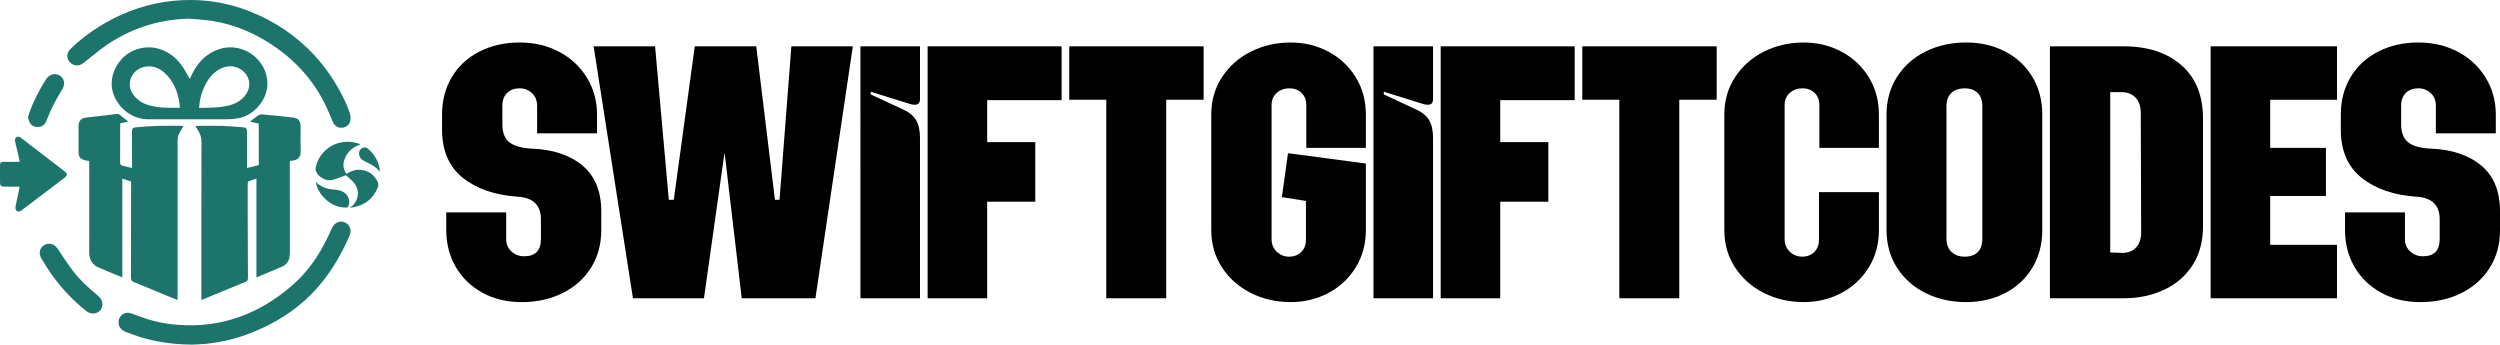 <svg xmlns="http://www.w3.org/2000/svg" id="Layer_2" data-name="Layer 2" width="2864.41" height="394.84" viewBox="0 0 2864.41 394.84"><defs><style> .cls-1 { fill: #1c746b; } </style></defs><g id="Layer_1-2" data-name="Layer 1"><g><path class="cls-1" d="m102.15,184.4c-1.32-.17-2.46-.22-3.56-.47-6.9-1.56-8.62-3.79-8.6-10.89.03-9.55.06-19.11.03-28.66-.02-5.92,3-9.08,8.85-9.71,11.78-1.27,23.54-2.79,35.32-4.11.92-.1,2.11.27,2.85.84,3.33,2.52,6.54,5.19,9.89,7.89-2.94.65-5.93,1.32-9.23,2.05,0,1.66,0,3.26,0,4.86,0,13.28.05,26.56-.07,39.83-.02,2.29.6,3.4,2.91,3.86,3.42.68,6.79,1.66,10.5,2.59.1-1.59.26-2.88.26-4.17-.02-12.51-.06-25.03-.1-37.54-.01-3.49,1.02-4.56,4.45-4.92,17.58-1.8,35.21-1.91,52.85-1.69.38,0,.75.04,1.63.09-1.34,2.42-2.42,4.69-3.8,6.76-2.04,3.05-2.85,6.26-2.85,9.96.06,59.99.03,119.98,0,179.97,0,.83-.08,1.65-.15,2.81-6.43-2.62-12.6-5.1-18.74-7.64-10.4-4.3-20.74-8.75-31.2-12.9-2.67-1.06-3.41-2.45-3.4-5.24.16-35.44.19-70.88.25-106.32,0-1.14,0-2.28,0-3.67-3.25-1.06-6.47-2.11-10.11-3.3v113.03c-3.37-1.32-6.26-2.39-9.11-3.58-6.08-2.53-12.13-5.11-18.2-7.67-7.06-2.97-10.63-9.3-10.6-17.02.13-34.67.03-69.35.01-104.02,0-.28-.06-.57-.11-1.02Z"></path><path class="cls-1" d="m286.41,139.45c3.09-2.43,5.95-4.96,9.1-7.03,1.43-.94,3.49-1.52,5.18-1.37,11.74,1.08,23.46,2.38,35.18,3.66,5.75.62,8.57,3.9,8.56,9.72-.02,9.46-.26,18.92.09,28.37.29,7.71-3.55,10.56-10.18,11.41-.65.08-1.31.1-2.28.17,0,1.63,0,3.13,0,4.64.03,32,.07,64,.08,96,0,2.85.05,5.73-.29,8.55-.63,5.17-3.25,9.39-7.95,11.53-9.71,4.41-19.62,8.35-30.09,12.75v-113.2c-3.28,1.07-6.05,1.78-8.64,2.93-.76.34-1.37,1.91-1.37,2.92-.07,11.56-.02,23.12.01,34.67.07,24.45.1,48.91.27,73.36.02,2.48-.73,3.59-3.07,4.53-16.19,6.52-32.31,13.23-48.45,19.88-.43.18-.86.35-1.86.75,0-2.39,0-4.45,0-6.5.02-57.98-.02-115.96.16-173.94.02-5.44-1.26-10.08-4.32-14.41-.92-1.3-1.63-2.75-2.65-4.51,1.1-.06,1.8-.13,2.5-.13,9.65,0,19.3-.22,28.94.06,7.98.24,15.94,1.02,23.91,1.67,2.52.2,3.86,1.99,3.86,4.74,0,12.8,0,25.6-.01,38.4,0,1.03,0,2.06,0,3.44,4.68-1.18,8.97-2.26,13.39-3.37v-47.61c-3.49-.72-6.78-1.39-10.05-2.07Z"></path><path class="cls-1" d="m216.58,21.42c-33.03.77-63.43,10-91.01,27.89-10.2,6.62-19.5,14.64-29.06,22.2-3.9,3.09-7.88,4.56-12.64,2.54-6.72-2.85-9.1-11.64-4.03-16.92,5.13-5.34,10.81-10.22,16.68-14.75,21.51-16.62,45.35-28.71,71.63-35.87,12.99-3.54,26.2-5.56,39.65-6.25,23.45-1.21,46.35,1.7,68.59,9.21,28.97,9.79,54.63,25.12,76.64,46.48,17.74,17.21,31.51,37.18,42.04,59.45,2.2,4.65,4.23,9.42,5.77,14.31.85,2.7,1.07,5.88.55,8.65-.87,4.66-4.96,7.66-9.63,8.01-4.24.32-8.37-2.1-10.28-6.38-2.65-5.92-4.9-12.02-7.68-17.87-14.83-31.23-37.46-55.45-66.65-73.7-19.78-12.36-41.1-20.86-64.16-24.5-8.72-1.38-17.61-1.7-26.42-2.5Z"></path><path class="cls-1" d="m217.47,90.36c.89-1.85,1.89-4.08,3-6.25,7.07-13.82,17.18-24.1,32.6-28.4,27.89-7.77,56.53,15.71,52.98,44.88-1.95,16.08-16.14,31.59-32.5,34.83-4.17.83-8.5,1.2-12.76,1.21-30.37.09-60.75-.02-91.12.03-22.13.04-38.2-18.01-41.16-34.47-3.23-17.94,7.95-37.46,25.23-44.6,19.87-8.21,41.23-.87,54.31,17.19,3.54,4.88,6.28,10.35,9.41,15.57Zm-11.31,32.88c-1.24-13.81-5.11-26.62-14.73-37-6.41-6.91-14.22-11.26-24.09-10-15.28,1.95-23.52,18.23-15.69,30.66,4.52,7.17,11.12,11.44,19.04,13.71,11.3,3.23,22.96,2.94,34.57,2.95.26,0,.53-.18.9-.32Zm21.94.35c10.89-.13,21.33-.08,31.65-2.15,6.74-1.35,12.89-3.84,18.03-8.58,6.86-6.32,9.6-15.31,6.77-22.71-4.79-12.52-19.28-17.79-31.82-11.51-9.66,4.84-15.3,13.2-19.47,22.75-3.02,6.93-4.63,14.22-5.16,22.19Z"></path><path class="cls-1" d="m219.65,394.84c-28.02-.24-52.15-5.01-75.34-14.49-5.77-2.36-8.53-6.05-8.47-11.28.09-7.47,6.87-12.48,13.97-10.13,6.33,2.09,12.53,4.57,18.87,6.62,11.64,3.76,23.64,5.79,35.81,6.68,49.9,3.64,92.92-12.87,130.26-45.21,17.41-15.08,30.3-33.72,40.33-54.38,1.87-3.86,3.64-7.77,5.46-11.66,2.76-5.91,8.92-8.61,14.39-6.3,5.84,2.47,8.35,8.86,5.7,15.01-10.66,24.74-24.44,47.48-43.39,66.83-19.41,19.82-42.49,34.04-68.14,44.31-17.44,6.98-35.47,11.44-54.15,13.19-6.06.57-12.17.67-15.3.84Z"></path><path class="cls-1" d="m22.48,213.85c-5.91,0-11.43.02-16.95,0-4.69-.02-5.51-.87-5.52-5.53-.01-6.3-.01-12.6.01-18.9.01-3.04.9-3.97,3.88-3.98,5.06-.02,10.12.02,15.18.01,1.02,0,2.04-.09,3.59-.16-1.2-5.25-2.32-10.13-3.45-15.02-.71-3.06-1.67-6.08-2.04-9.17-.16-1.32.54-3.37,1.54-4.01,1.03-.66,3.29-.55,4.33.18,4.97,3.51,9.69,7.37,14.52,11.08,11.94,9.17,23.88,18.32,35.83,27.48,4.4,3.37,4.3,5.05-.2,8.44-15.23,11.47-30.42,23.02-45.62,34.53-1.37,1.04-2.65,2.32-4.19,2.96-1.24.52-3.35.84-4.12.17-1.05-.91-1.83-2.98-1.6-4.35,1.04-6.07,2.49-12.07,3.77-18.11.37-1.75.65-3.53,1.03-5.59Z"></path><path class="cls-1" d="m412.56,165.7c-9.49,3.29-16.01,9.44-18.53,19.31-1.3,5.12-.28,9.71,2.95,14.2,4.53-2.84,9.36-4.95,14.87-4.69,9.37.44,16.2,4.93,20.62,13.15,1.24,2.3,1.31,4.67.35,7.13-5.11,13.09-14.94,20.25-28.49,22.77-.74.14-1.49.21-2.24.31-.27-.28-.53-.56-.8-.85.69-.3,1.52-.45,2.06-.93,8.43-7.51,9-19.58,1.21-27.72-2.76-2.89-5.8-5.5-8.08-7.64-5.69,2-10.74,4.24-16.03,5.51-6.44,1.54-14.46-2.73-17.72-8.52-1.9-3.38-1.04-6.72.08-9.95,5.74-16.67,21.84-26.96,39.48-25.15,3.43.35,6.77,1.5,10.16,2.29.04.27.08.53.12.8Z"></path><path class="cls-1" d="m55.57,279.22c5.11-.02,8.21,2.37,10.72,6.12,5.83,8.7,11.52,17.52,17.89,25.81,7.75,10.08,17.15,18.64,26.98,26.71,3.86,3.17,6.82,6.91,6.08,12.19-1.22,8.63-11.19,12.02-18.3,6.37-14.34-11.39-27.02-24.43-37.81-39.22-4.71-6.46-8.97-13.27-13.19-20.06-3.35-5.4-3.12-10.18.11-14.09,2.08-2.52,4.85-3.55,7.52-3.82Z"></path><path class="cls-1" d="m32.12,135.04c.5-2.1.76-4.09,1.44-5.93,5.01-13.57,11.53-26.39,19.37-38.54,2.92-4.52,8.22-6.61,12.86-5.17,4.78,1.48,7.92,5.6,7.6,10.79-.14,2.17-1.02,4.5-2.19,6.37-7.13,11.45-13.32,23.36-18.09,35.98-1.63,4.3-4.81,6.68-9.26,6.96-4.02.25-7.58-1.19-9.68-4.88-.96-1.68-1.37-3.67-2.06-5.59Z"></path><path class="cls-1" d="m361.88,208.6c4.54,4.31,9.49,6.84,15.11,7.88,2.89.54,5.84.71,8.77,1.03,7.34.81,13.22,5.44,14.31,11.9.38,2.28-.37,4.82-.94,7.16-.14.59-1.55,1.24-2.39,1.25-10.7.14-19.29-4.5-26.34-12.18-4.29-4.68-7.31-10.13-8.53-17.05Z"></path><path class="cls-1" d="m434.93,196.44c-4.55-5.64-10.56-8.63-16.72-11.49-3.99-1.85-6.99-4.72-6.83-9.64.09-2.75,1.46-4.68,3.92-5.83,2.4-1.12,4.41-.68,6.51,1.09,6.81,5.77,11.07,12.99,12.95,21.66.22,1.02.3,2.08.41,3.12.02.24-.1.49-.25,1.1Z"></path></g><g><path d="m552.85,335.41c-13.12-7.14-23.33-16.98-30.62-29.52-7.29-12.53-10.93-26.68-10.93-42.43v-20.12h68.67v30.62c0,5.84,2.04,10.57,6.12,14.21,4.08,3.65,8.89,5.47,14.43,5.47,12.83,0,19.25-6.56,19.25-19.68v-22.74c0-16.03-8.75-24.64-26.24-25.81-26.24-1.75-47.31-8.97-63.2-21.65-15.9-12.68-23.84-31.12-23.84-55.33v-17.06c0-16.33,3.79-30.76,11.37-43.3,7.58-12.53,18.15-22.23,31.71-29.09,13.56-6.85,28.79-10.28,45.71-10.28s31.64,3.5,45.05,10.5c13.41,7,24.06,16.84,31.93,29.52,7.87,12.68,11.81,26.9,11.81,42.65v21.43h-68.67v-31.49c0-6.12-1.97-11-5.9-14.65-3.94-3.64-8.68-5.47-14.22-5.47-5.84,0-10.57,1.75-14.21,5.25-3.65,3.5-5.47,8.46-5.47,14.87v20.99c0,9.62,2.69,16.55,8.09,20.78,5.39,4.23,13.92,6.64,25.59,7.22,24.2.88,43.52,7.29,57.95,19.25,14.43,11.96,21.65,29.46,21.65,52.49v21.87c0,16.04-3.87,30.25-11.59,42.65-7.73,12.4-18.52,22.09-32.37,29.09-13.85,7-29.52,10.5-47.02,10.5s-31.93-3.57-45.05-10.72Z"></path><path d="m680.14,53.08h70.42l15.75,175.83h5.69l24.06-175.83h70.42l21.43,175.83h5.25l13.56-175.83h70.42l-42.86,288.68h-84.42l-19.68-167.08-23.62,167.08h-81.35l-45.05-288.68Z"></path><path d="m985.87,53.08h68.23v60.36c0,4.37-1.9,6.56-5.69,6.56-2.34,0-4.23-.29-5.69-.87l-45.05-14v3.06l37.62,17.5c6.41,2.92,11.15,6.85,14.21,11.81,3.06,4.96,4.59,11.81,4.59,20.56v183.7h-68.23V53.08Z"></path><path d="m1062.84,53.08h153.52v61.67h-85.29v48.11h55.11v68.23h-55.11v110.66h-68.23V53.08Z"></path><path d="m1267.54,114.31h-42.43v-61.23h153.96v61.23h-42.86v227.44h-68.67V114.31Z"></path><path d="m1433.08,335.63c-13.85-7-24.86-16.76-33.02-29.3-8.17-12.53-12.25-26.82-12.25-42.86v-132.09c0-16.03,4.08-30.32,12.25-42.86,8.16-12.53,19.17-22.31,33.02-29.31,13.85-7,29.09-10.5,45.71-10.5,15.75,0,30.18,3.5,43.3,10.5,13.12,7,23.54,16.77,31.27,29.31,7.72,12.54,11.59,26.83,11.59,42.86v38.05h-68.23v-48.99c0-5.83-1.82-10.5-5.47-14-3.65-3.5-8.24-5.25-13.78-5.25-5.84,0-10.72,1.75-14.65,5.25-3.94,3.5-5.9,8.17-5.9,14v153.52c0,5.84,1.97,10.65,5.9,14.43,3.94,3.79,8.67,5.69,14.22,5.69s10.13-1.75,13.78-5.25c3.64-3.5,5.47-8.31,5.47-14.43v-44.18l-27.56-4.37,7-50.3,89.23,11.81v76.11c0,16.04-3.87,30.33-11.59,42.86-7.73,12.54-18.15,22.31-31.27,29.3-13.12,7-27.56,10.5-43.3,10.5-16.62,0-31.86-3.5-45.71-10.5Z"></path><path d="m1573.7,53.08h68.23v60.36c0,4.37-1.9,6.56-5.69,6.56-2.34,0-4.23-.29-5.69-.87l-45.05-14v3.06l37.62,17.5c6.41,2.92,11.15,6.85,14.21,11.81,3.06,4.96,4.59,11.81,4.59,20.56v183.7h-68.23V53.08Z"></path><path d="m1650.68,53.08h153.52v61.67h-85.29v48.11h55.11v68.23h-55.11v110.66h-68.23V53.08Z"></path><path d="m1855.37,114.31h-42.43v-61.23h153.96v61.23h-42.86v227.44h-68.67V114.31Z"></path><path d="m2020.92,335.63c-13.85-7-24.86-16.76-33.02-29.3-8.17-12.53-12.25-26.82-12.25-42.86v-132.09c0-16.03,4.08-30.32,12.25-42.86,8.16-12.53,19.17-22.31,33.02-29.31,13.85-7,29.09-10.5,45.71-10.5,15.75,0,30.18,3.5,43.3,10.5,13.12,7,23.54,16.77,31.27,29.31,7.72,12.54,11.59,26.83,11.59,42.86v38.05h-68.23v-48.99c0-5.83-1.82-10.5-5.47-14-3.65-3.5-8.24-5.25-13.78-5.25-5.84,0-10.72,1.75-14.65,5.25-3.94,3.5-5.9,8.17-5.9,14v153.52c0,5.84,1.97,10.65,5.9,14.43,3.94,3.79,8.67,5.69,14.21,5.69s10.13-1.75,13.78-5.25c3.64-3.5,5.47-8.31,5.47-14.43v-54.24h68.67v43.3c0,16.04-3.87,30.33-11.59,42.86-7.73,12.54-18.15,22.31-31.27,29.3-13.12,7-27.56,10.5-43.3,10.5-16.62,0-31.86-3.5-45.71-10.5Z"></path><path d="m2206.36,335.85c-13.85-6.85-24.79-16.55-32.8-29.09-8.02-12.53-12.03-26.97-12.03-43.3v-132.09c0-16.33,4-30.76,12.03-43.3,8.02-12.53,18.95-22.23,32.8-29.09,13.85-6.85,29.23-10.28,46.14-10.28s31.56,3.43,44.83,10.28c13.27,6.85,23.69,16.55,31.27,29.09,7.58,12.54,11.37,26.97,11.37,43.3v132.09c0,16.33-3.79,30.77-11.37,43.3-7.59,12.54-18.01,22.24-31.27,29.09-13.27,6.85-28.21,10.28-44.83,10.28s-32.3-3.43-46.14-10.28Zm29.52-47.24c3.79,3.65,8.89,5.47,15.31,5.47s11.37-1.75,14.87-5.25,5.25-8.6,5.25-15.31V121.75c0-6.7-1.83-11.81-5.47-15.31-3.65-3.5-8.53-5.25-14.65-5.25s-11.52,1.75-15.31,5.25c-3.79,3.5-5.69,8.6-5.69,15.31v151.34c0,6.71,1.89,11.88,5.69,15.53Z"></path><path d="m2348.73,53.08h84.42c27.7,0,49.79,7.22,66.26,21.65,16.47,14.43,24.71,34.77,24.71,61.02v123.34c0,17.5-4.01,32.44-12.03,44.83-8.02,12.4-18.96,21.8-32.8,28.21-13.85,6.42-29.24,9.62-46.14,9.62h-84.42V53.08Zm81.79,236.63c6.71.29,12.17-1.6,16.4-5.69,4.22-4.08,6.34-10.2,6.34-18.37l-.44-136.03c0-7.87-2.04-13.85-6.12-17.93-4.09-4.08-9.33-6.12-15.75-6.12h-13.12v183.7l12.68.44Z"></path><path d="m2532.87,53.08h144.78v61.23h-76.54v55.11h63.86v55.11h-63.86v55.99h76.54v61.23h-144.78V53.08Z"></path><path d="m2728.38,335.41c-13.12-7.14-23.33-16.98-30.62-29.52-7.29-12.53-10.93-26.68-10.93-42.43v-20.12h68.67v30.62c0,5.84,2.04,10.57,6.12,14.21,4.08,3.65,8.89,5.47,14.43,5.47,12.83,0,19.25-6.56,19.25-19.68v-22.74c0-16.03-8.75-24.64-26.24-25.81-26.24-1.75-47.31-8.97-63.2-21.65-15.9-12.68-23.84-31.12-23.84-55.33v-17.06c0-16.33,3.79-30.76,11.37-43.3,7.58-12.53,18.15-22.23,31.71-29.09,13.56-6.85,28.79-10.28,45.71-10.28s31.63,3.5,45.05,10.5c13.41,7,24.06,16.84,31.93,29.52s11.81,26.9,11.81,42.65v21.43h-68.67v-31.49c0-6.12-1.97-11-5.9-14.65-3.94-3.64-8.68-5.47-14.21-5.47-5.84,0-10.57,1.75-14.22,5.25-3.65,3.5-5.47,8.46-5.47,14.87v20.99c0,9.62,2.69,16.55,8.09,20.78,5.39,4.23,13.92,6.64,25.59,7.22,24.2.88,43.52,7.29,57.95,19.25,14.43,11.96,21.65,29.46,21.65,52.49v21.87c0,16.04-3.87,30.25-11.59,42.65-7.73,12.4-18.52,22.09-32.37,29.09-13.85,7-29.52,10.5-47.02,10.5s-31.93-3.57-45.05-10.72Z"></path></g></g></svg>